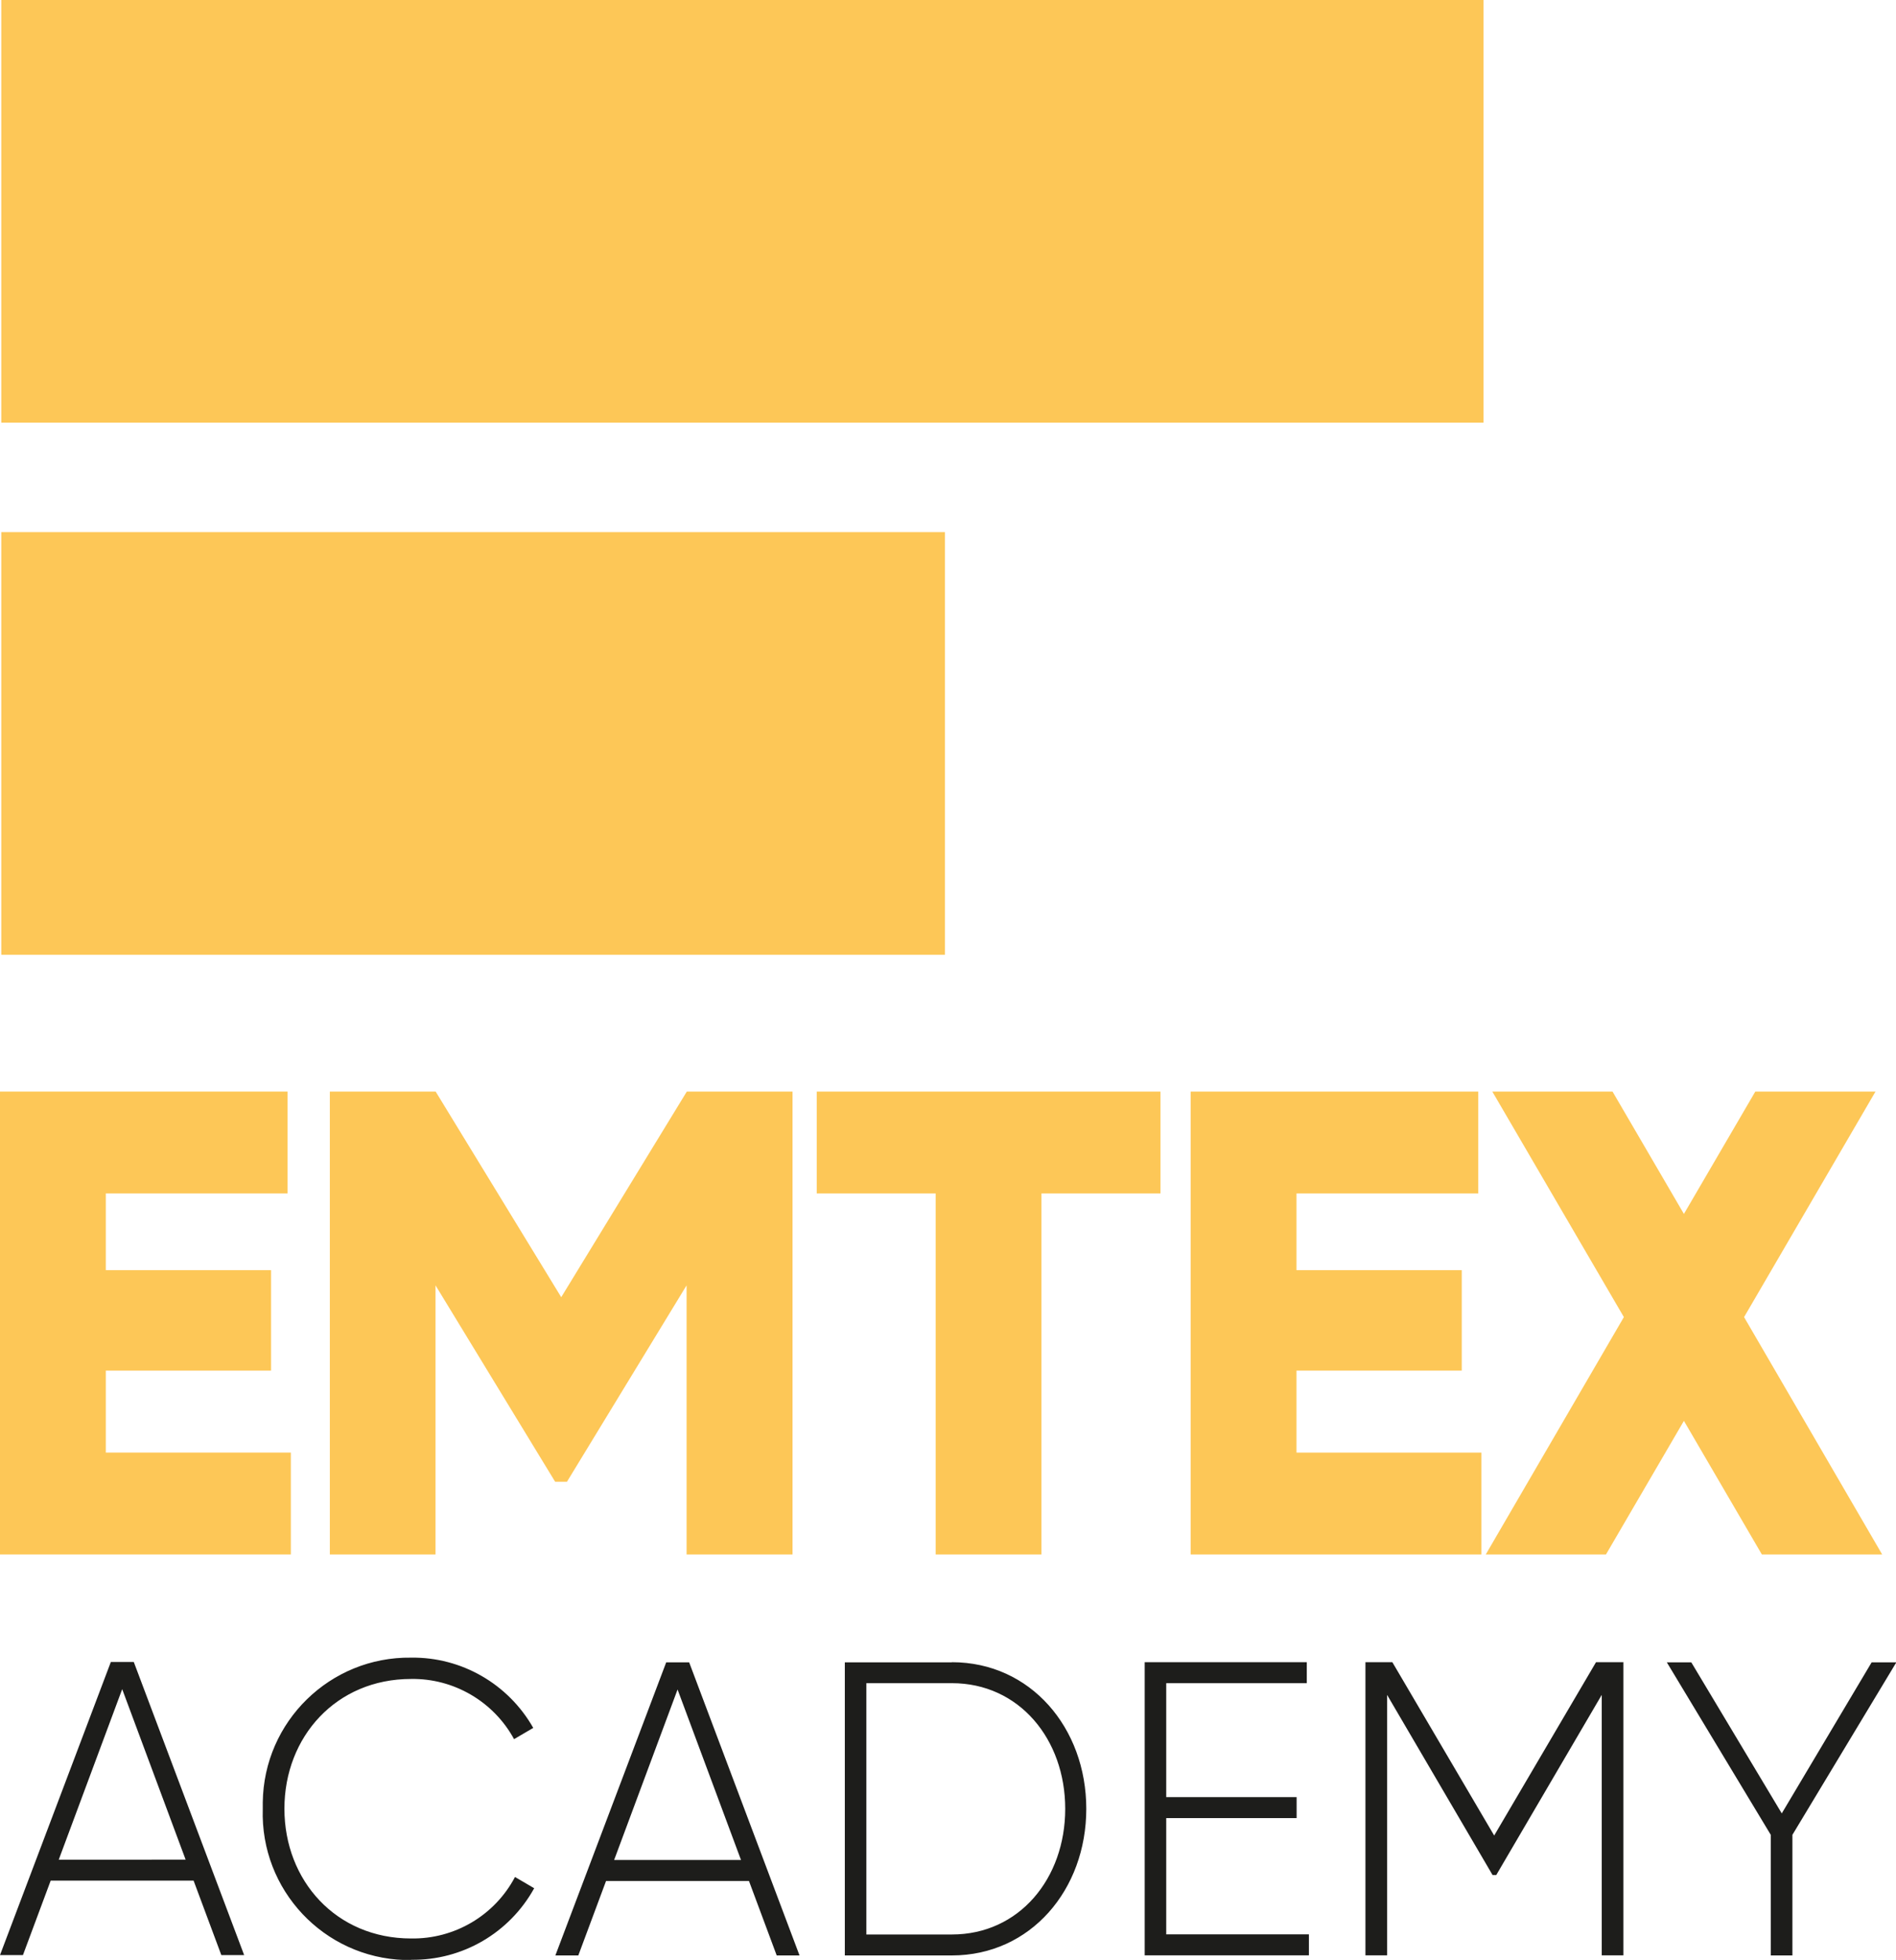 <?xml version="1.0" encoding="UTF-8"?><svg id="Layer_1" xmlns="http://www.w3.org/2000/svg" viewBox="0 0 161.99 167.36"><path d="m.11,36.09h126.64V0H.11v36.09Z" fill="#fdc757"/><path d="m.11,81.53h80.62v-36.09H.11v36.09Z" fill="#fdc757"/><path d="m24.85,124.04v8.7H0v-39.53h24.57v8.7h-15.53v6.55h14.12v8.58h-14.12v7h15.81Z" fill="#fdc757"/><path d="m67.69,132.74h-9.03v-22.98l-10.22,16.77h-1.01l-10.22-16.77v22.98h-9.03v-39.53h9.04l10.73,17.56,10.73-17.56h9.03v39.53h-.01Z" fill="#fdc757"/><path d="m99.14,101.91h-10.16v30.83h-9.04v-30.83h-10.16v-8.7h29.37s0,8.7,0,8.7Z" fill="#fdc757"/><path d="m126.57,124.04v8.7h-24.84v-39.53h24.57v8.7h-15.53v6.55h14.12v8.58h-14.12v7h15.8Z" fill="#fdc757"/><path d="m150.53,132.74l-6.66-11.41-6.66,11.41h-10.27l11.8-20.27-11.24-19.26h10.27l6.1,10.45,6.1-10.45h10.27l-11.23,19.26,11.8,20.27h-10.29Z" fill="#fdc757"/><path d="m18.9,166.95h1.96l-9.43-25.03h-1.96L0,166.95h1.96l2.37-6.36h12.21l2.37,6.36h0Zm-13.88-8.15l5.42-14.56,5.42,14.56H5.01h0Zm30.11,8.55c4.37.06,8.4-2.29,10.51-6.11l-1.64-.96c-1.73,3.28-5.16,5.31-8.88,5.25-6.4,0-10.82-4.94-10.82-11.08s4.42-11.08,10.82-11.08c3.66-.06,7.06,1.94,8.8,5.14l1.64-.96c-2.13-3.75-6.12-6.06-10.44-6-6.91-.09-12.59,5.45-12.67,12.37v.55c-.22,6.91,5.21,12.69,12.13,12.9h.54m31.23-.39h1.96l-9.43-25.03h-1.96l-9.47,25.03h1.96l2.37-6.36h12.21l2.37,6.36h0Zm-13.88-8.15l5.42-14.56,5.42,14.56h-10.85,0Zm28.86-16.88h-9.15v25.03h9.15c6.72,0,11.48-5.61,11.48-12.52s-4.76-12.52-11.48-12.52m0,23.25h-7.31v-21.46h7.31c5.74,0,9.68,4.78,9.68,10.73s-3.93,10.73-9.68,10.73m18.31,0v-9.94h11.14v-1.79h-11.14v-9.73h12.01v-1.79h-13.85v25.03h14.03v-1.79h-12.18s0,0,0,0Zm39.05-23.25h-2.33l-8.7,14.8-8.7-14.8h-2.3v25.03h1.85v-22.24l9.01,15.38h.32l9.01-15.38v22.24h1.85v-25.05h.02,0Zm23.31.01h-2.09l-7.68,12.9-7.73-12.9h-2.09l8.88,14.73v10.3h1.85v-10.3l8.88-14.73h0Z" fill="#1d1d1b"/></svg>